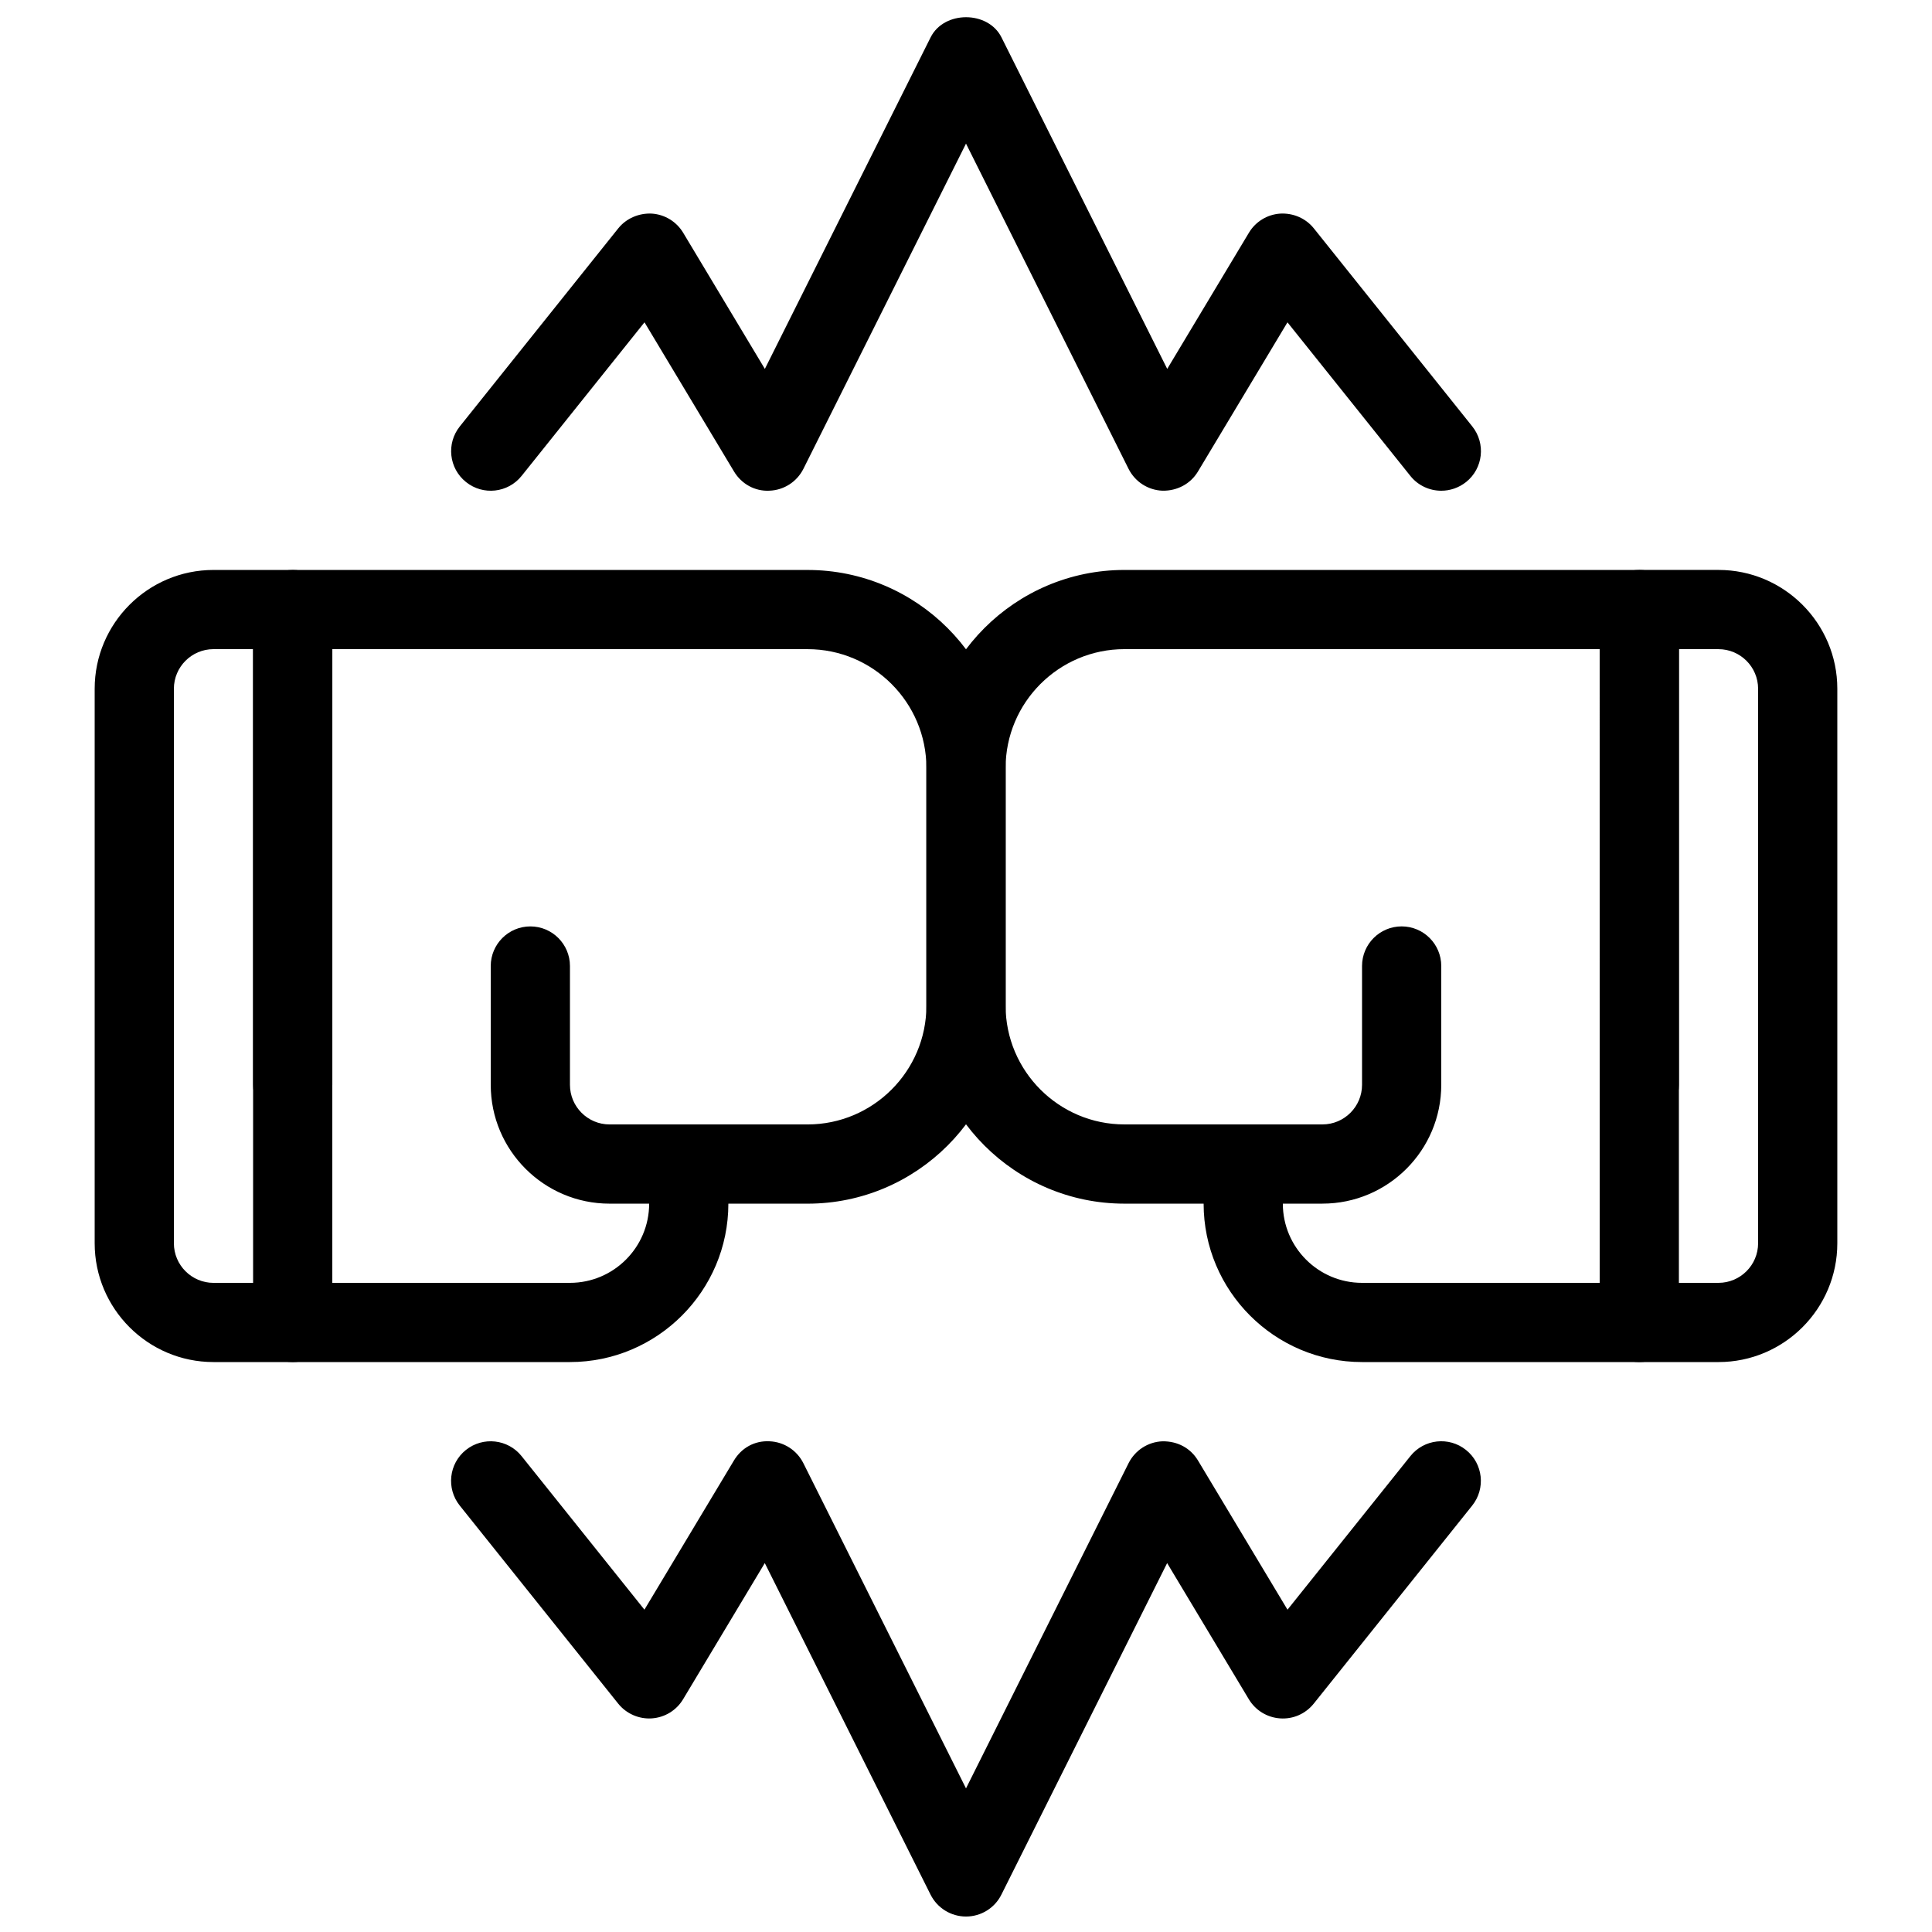 <?xml version="1.0" encoding="UTF-8"?>
<!-- Uploaded to: SVG Repo, www.svgrepo.com, Generator: SVG Repo Mixer Tools -->
<svg width="800px" height="800px" version="1.1" viewBox="144 144 512 512" xmlns="http://www.w3.org/2000/svg">
 <defs>
  <clipPath id="b">
   <path d="m263 148.09h274v126.91h-274z"/>
  </clipPath>
  <clipPath id="a">
   <path d="m263 525h274v126.9h-274z"/>
  </clipPath>
 </defs>
 <path d="m599.42 504.96h-20.992c-5.793 0-10.496-4.703-10.496-10.496v-188.93c0-5.793 4.703-10.496 10.496-10.496h20.992c17.359 0 31.488 14.129 31.488 31.488v146.95c0 17.359-14.125 31.484-31.488 31.484zm-10.496-20.992h10.496c5.785 0 10.496-4.711 10.496-10.496v-146.94c0-5.785-4.711-10.496-10.496-10.496h-10.496z"/>
 <path d="m494.46 462.98h-52.477c-28.938 0-52.48-23.555-52.48-52.48v-62.977c0-28.938 23.543-52.48 52.48-52.48h136.45c5.793 0 10.496 4.703 10.496 10.496v125.95c0 5.793-4.703 10.496-10.496 10.496-5.793 0-10.496-4.703-10.496-10.496l-0.004-115.46h-125.95c-17.359 0-31.488 14.129-31.488 31.488v62.977c0 17.359 14.129 31.488 31.488 31.488h52.477c5.785 0 10.496-4.711 10.496-10.496v-31.488c0-5.793 4.703-10.496 10.496-10.496s10.496 4.703 10.496 10.496v31.488c0 17.371-14.125 31.488-31.488 31.488z"/>
 <path d="m578.43 504.96h-73.473c-23.152 0-41.984-18.828-41.984-41.984v-10.496c0-5.793 4.703-10.496 10.496-10.496s10.496 4.703 10.496 10.496v10.496c0 11.578 9.414 20.992 20.992 20.992h73.473c5.793 0 10.496 4.703 10.496 10.496 0 5.797-4.699 10.496-10.496 10.496z"/>
 <path d="m221.57 504.96h-20.992c-17.359 0-31.488-14.129-31.488-31.488v-146.94c0-17.359 14.129-31.488 31.488-31.488h20.992c5.793 0 10.496 4.703 10.496 10.496v188.93c0 5.793-4.703 10.492-10.496 10.492zm-20.992-188.93c-5.785 0-10.496 4.711-10.496 10.496v146.95c0 5.785 4.711 10.496 10.496 10.496h10.496v-167.94z"/>
 <path d="m305.54 462.98c-17.352 0-31.488-14.117-31.488-31.477v-31.5c0-5.793 4.703-10.496 10.496-10.496s10.496 4.703 10.496 10.496v31.488c0 5.785 4.711 10.496 10.496 10.496h52.48c17.359 0 31.488-14.129 31.488-31.488v-62.977c0-17.359-14.129-31.488-31.488-31.488h-125.95v115.46c0 5.793-4.703 10.496-10.496 10.496-5.793 0-10.496-4.703-10.496-10.496v-125.95c0-5.793 4.703-10.496 10.496-10.496h136.45c28.938 0 52.48 23.543 52.48 52.48v62.977c0 28.926-23.543 52.48-52.48 52.48z"/>
 <path d="m295.04 504.96h-73.473c-5.793 0-10.496-4.703-10.496-10.496 0-5.793 4.703-10.496 10.496-10.496h73.473c11.578 0 20.992-9.414 20.992-20.992v-10.496c0-5.793 4.703-10.496 10.496-10.496 5.793 0 10.496 4.703 10.496 10.496v10.496c0 23.156-18.832 41.984-41.984 41.984z"/>
 <g clip-path="url(#b)">
  <path d="m525.95 274.05c-3.074 0-6.129-1.344-8.199-3.938l-32.559-40.691-23.723 39.539c-1.973 3.285-5.519 5.152-9.406 5.082-3.832-0.148-7.262-2.371-8.984-5.793l-43.078-86.188-43.086 86.184c-1.723 3.422-5.152 5.648-8.984 5.793-3.871 0.211-7.43-1.793-9.406-5.082l-23.723-39.539-32.559 40.691c-3.621 4.543-10.242 5.258-14.746 1.637-4.535-3.621-5.258-10.223-1.637-14.746l41.984-52.48c2.152-2.688 5.531-4.082 8.902-3.914 3.434 0.23 6.527 2.121 8.301 5.07l21.652 36.086 43.926-87.863c3.559-7.117 15.219-7.117 18.777 0l43.926 87.863 21.652-36.086c1.762-2.949 4.859-4.84 8.301-5.07 3.434-0.18 6.75 1.227 8.902 3.914l41.984 52.48c3.621 4.523 2.887 11.137-1.637 14.746-1.961 1.547-4.269 2.305-6.582 2.305z"/>
 </g>
 <g clip-path="url(#a)">
  <path d="m400 651.9c-3.977 0-7.609-2.246-9.395-5.805l-43.926-87.863-21.652 36.086c-1.762 2.949-4.859 4.84-8.301 5.07-3.371 0.23-6.75-1.227-8.902-3.914l-41.984-52.48c-3.621-4.523-2.887-11.137 1.637-14.746 4.512-3.609 11.137-2.887 14.746 1.637l32.559 40.691 23.723-39.539c1.973-3.285 5.394-5.281 9.406-5.082 3.832 0.148 7.262 2.371 8.984 5.793l43.105 86.188 43.086-86.184c1.723-3.422 5.152-5.648 8.984-5.793 4.019-0.051 7.43 1.805 9.406 5.082l23.723 39.539 32.559-40.691c3.621-4.543 10.242-5.258 14.746-1.637 4.535 3.621 5.258 10.223 1.637 14.746l-41.984 52.48c-2.152 2.688-5.457 4.156-8.902 3.914-3.434-0.23-6.527-2.121-8.301-5.07l-21.652-36.086-43.926 87.863c-1.766 3.555-5.398 5.801-9.375 5.801z"/>
 </g>
</svg>